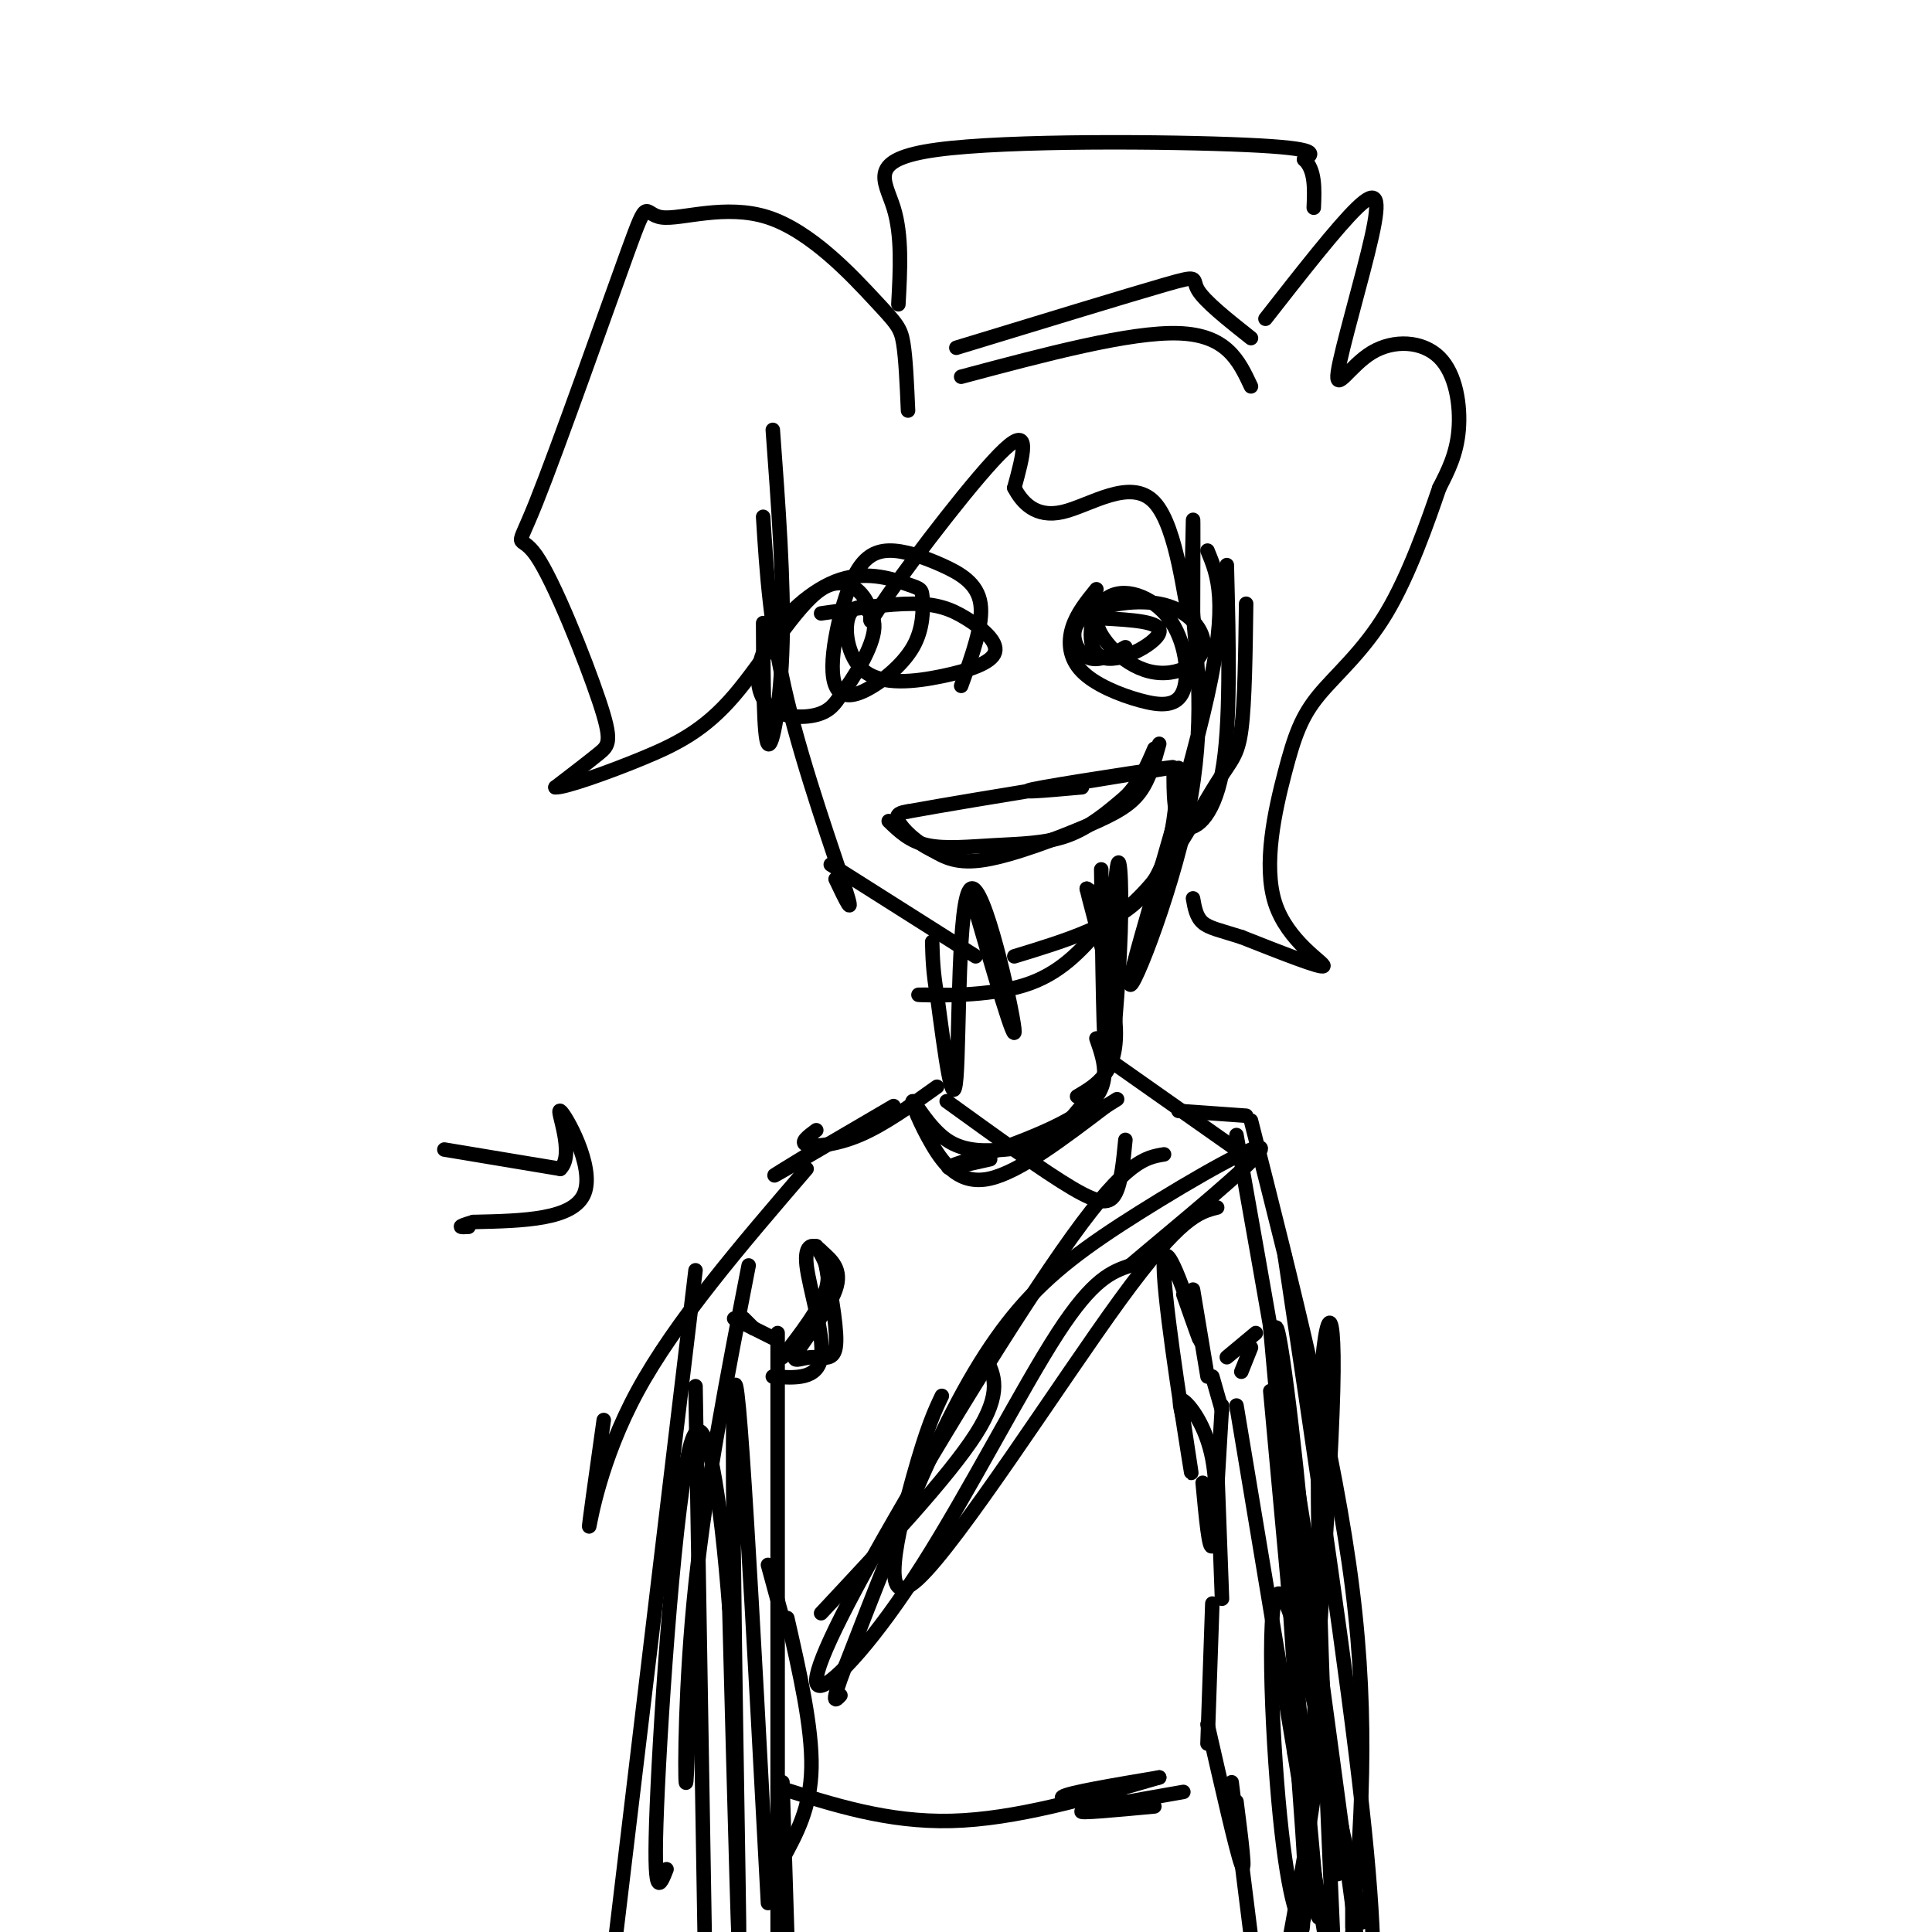 <svg viewBox='0 0 400 400' version='1.1' xmlns='http://www.w3.org/2000/svg' xmlns:xlink='http://www.w3.org/1999/xlink'><g fill='none' stroke='rgb(0,0,0)' stroke-width='3' stroke-linecap='round' stroke-linejoin='round'><path d='M201,185c4.756,16.375 9.512,32.750 9,28c-0.512,-4.750 -6.292,-30.625 -9,-29c-2.708,1.625 -2.345,30.750 -3,39c-0.655,8.250 -2.327,-4.375 -4,-17'/><path d='M194,206c-0.833,-4.667 -0.917,-7.833 -1,-11'/><path d='M228,180c0.245,19.678 0.490,39.356 1,37c0.510,-2.356 1.286,-26.744 2,-35c0.714,-8.256 1.367,-0.378 1,11c-0.367,11.378 -1.753,26.256 -2,26c-0.247,-0.256 0.644,-15.644 0,-24c-0.644,-8.356 -2.822,-9.678 -5,-11'/><path d='M225,184c0.911,4.111 5.689,19.889 6,29c0.311,9.111 -3.844,11.556 -8,14'/><path d='M194,225c-5.489,3.933 -10.978,7.867 -16,10c-5.022,2.133 -9.578,2.467 -11,2c-1.422,-0.467 0.289,-1.733 2,-3'/><path d='M185,229c-10.667,6.250 -21.333,12.500 -24,14c-2.667,1.500 2.667,-1.750 8,-5'/><path d='M167,242c-13.600,15.822 -27.200,31.644 -35,46c-7.800,14.356 -9.800,27.244 -10,28c-0.200,0.756 1.400,-10.622 3,-22'/><path d='M155,262c-4.400,22.644 -8.800,45.289 -11,66c-2.200,20.711 -2.200,39.489 -2,41c0.200,1.511 0.600,-14.244 1,-30'/><path d='M144,287c0.000,0.000 2.000,120.000 2,120'/><path d='M144,263c0.000,0.000 -17.000,142.000 -17,142'/><path d='M229,219c0.000,0.000 27.000,19.000 27,19'/><path d='M244,230c0.000,0.000 14.000,1.000 14,1'/><path d='M259,232c8.750,34.500 17.500,69.000 21,97c3.500,28.000 1.750,49.500 0,71'/><path d='M280,399c0.000,0.000 0.000,-12.000 0,-12'/><path d='M266,260c6.500,43.500 13.000,87.000 16,114c3.000,27.000 2.500,37.500 2,48'/><path d='M256,235c5.956,33.556 11.911,67.111 15,88c3.089,20.889 3.311,29.111 2,41c-1.311,11.889 -4.156,27.444 -7,43'/><path d='M154,273c0.000,0.000 2.000,2.000 2,2'/><path d='M152,273c0.000,0.000 8.000,4.000 8,4'/><path d='M260,276c0.000,0.000 -6.000,5.000 -6,5'/><path d='M259,279c0.000,0.000 -2.000,5.000 -2,5'/><path d='M263,275c2.744,30.363 5.488,60.726 7,70c1.512,9.274 1.792,-2.542 0,-24c-1.792,-21.458 -5.655,-52.560 -6,-45c-0.345,7.560 2.827,53.780 6,100'/><path d='M270,376c0.507,23.754 -1.225,33.140 0,11c1.225,-22.140 5.407,-75.807 6,-99c0.593,-23.193 -2.402,-15.912 -3,8c-0.598,23.912 1.201,64.456 3,105'/><path d='M277,388c-5.833,-48.667 -11.667,-97.333 -11,-95c0.667,2.333 7.833,55.667 15,109'/><path d='M282,398c-7.030,-33.155 -14.060,-66.310 -17,-68c-2.940,-1.690 -1.792,28.083 0,46c1.792,17.917 4.226,23.976 5,21c0.774,-2.976 -0.113,-14.988 -1,-27'/><path d='M269,370c-0.333,-5.667 -0.667,-6.333 -1,-7'/><path d='M256,291c0.000,0.000 19.000,114.000 19,114'/><path d='M273,397c0.000,0.000 -10.000,-109.000 -10,-109'/><path d='M161,276c0.000,0.000 0.000,124.000 0,124'/><path d='M159,394c-3.111,-58.422 -6.222,-116.844 -7,-106c-0.778,10.844 0.778,90.956 1,110c0.222,19.044 -0.889,-22.978 -2,-65'/><path d='M151,333c-1.679,-22.060 -4.875,-44.708 -8,-34c-3.125,10.708 -6.179,54.774 -7,75c-0.821,20.226 0.589,16.613 2,13'/><path d='M169,258c1.583,2.583 3.167,5.167 2,9c-1.167,3.833 -5.083,8.917 -9,14'/><path d='M159,324c0.000,0.000 3.000,11.000 3,11'/><path d='M163,335c2.583,11.333 5.167,22.667 5,31c-0.167,8.333 -3.083,13.667 -6,19'/><path d='M162,369c0.000,0.000 1.000,32.000 1,32'/><path d='M247,267c0.000,0.000 3.000,18.000 3,18'/><path d='M251,285c0.000,0.000 2.000,7.000 2,7'/><path d='M253,291c0.000,0.000 -1.000,17.000 -1,17'/><path d='M252,304c0.000,0.000 1.000,27.000 1,27'/><path d='M251,332c0.000,0.000 -1.000,29.000 -1,29'/><path d='M250,357c3.000,13.167 6.000,26.333 7,29c1.000,2.667 0.000,-5.167 -1,-13'/><path d='M255,369c0.000,0.000 4.000,32.000 4,32'/><path d='M161,370c11.417,3.667 22.833,7.333 36,7c13.167,-0.333 28.083,-4.667 43,-9'/><path d='M240,368c-9.417,1.583 -18.833,3.167 -20,4c-1.167,0.833 5.917,0.917 13,1'/><path d='M241,239c-3.838,0.636 -7.676,1.273 -19,17c-11.324,15.727 -30.134,46.546 -41,66c-10.866,19.454 -13.789,27.544 -11,27c2.789,-0.544 11.289,-9.724 21,-25c9.711,-15.276 20.632,-36.650 28,-48c7.368,-11.350 11.184,-12.675 15,-14'/><path d='M234,262c9.609,-8.156 26.130,-21.547 27,-24c0.870,-2.453 -13.911,6.033 -25,13c-11.089,6.967 -18.485,12.414 -25,20c-6.515,7.586 -12.147,17.310 -18,30c-5.853,12.690 -11.926,28.345 -18,44'/><path d='M175,345c-3.167,8.333 -2.083,7.167 -1,6'/><path d='M196,228c10.022,7.244 20.044,14.489 26,18c5.956,3.511 7.844,3.289 9,1c1.156,-2.289 1.578,-6.644 2,-11'/><path d='M227,215c1.778,5.089 3.556,10.178 -3,15c-6.556,4.822 -21.444,9.378 -26,11c-4.556,1.622 1.222,0.311 7,-1'/><path d='M227,225c-2.974,3.905 -5.948,7.810 -9,10c-3.052,2.190 -6.182,2.665 -10,3c-3.818,0.335 -8.324,0.529 -12,-2c-3.676,-2.529 -6.521,-7.781 -7,-8c-0.479,-0.219 1.410,4.595 4,9c2.590,4.405 5.883,8.401 12,7c6.117,-1.401 15.059,-8.201 24,-15'/><path d='M229,229c4.000,-2.500 2.000,-1.250 0,0'/><path d='M252,250c-3.768,0.946 -7.536,1.893 -20,19c-12.464,17.107 -33.625,50.375 -42,58c-8.375,7.625 -3.964,-10.393 -1,-21c2.964,-10.607 4.482,-13.804 6,-17'/><path d='M204,281c1.833,3.583 3.667,7.167 -2,16c-5.667,8.833 -18.833,22.917 -32,37'/><path d='M171,262c1.252,7.019 2.504,14.038 2,17c-0.504,2.962 -2.764,1.866 -5,2c-2.236,0.134 -4.448,1.498 -3,-1c1.448,-2.498 6.557,-8.856 8,-13c1.443,-4.144 -0.778,-6.072 -3,-8'/><path d='M170,259c-1.440,-1.643 -3.542,-1.750 -3,3c0.542,4.750 3.726,14.357 3,19c-0.726,4.643 -5.363,4.321 -10,4'/><path d='M245,268c2.214,6.310 4.429,12.619 3,8c-1.429,-4.619 -6.500,-20.167 -7,-15c-0.500,5.167 3.571,31.048 5,40c1.429,8.952 0.214,0.976 -1,-7'/><path d='M245,294c-0.512,-2.388 -1.292,-4.856 0,-4c1.292,0.856 4.656,5.038 6,12c1.344,6.962 0.670,16.703 0,18c-0.670,1.297 -1.335,-5.852 -2,-13'/><path d='M160,89c1.156,15.689 2.311,31.378 2,44c-0.311,12.622 -2.089,22.178 -3,21c-0.911,-1.178 -0.956,-13.089 -1,-25'/><path d='M158,107c0.733,11.667 1.467,23.333 5,38c3.533,14.667 9.867,32.333 12,39c2.133,6.667 0.067,2.333 -2,-2'/><path d='M172,179c0.000,0.000 30.000,19.000 30,19'/><path d='M258,125c-0.137,10.238 -0.274,20.476 -1,26c-0.726,5.524 -2.042,6.333 -5,11c-2.958,4.667 -7.560,13.190 -12,19c-4.440,5.810 -8.720,8.905 -13,12'/><path d='M228,192c-4.267,4.844 -8.533,9.689 -16,12c-7.467,2.311 -18.133,2.089 -21,2c-2.867,-0.089 2.067,-0.044 7,0'/><path d='M254,117c0.422,16.667 0.844,33.333 -1,43c-1.844,9.667 -5.956,12.333 -8,11c-2.044,-1.333 -2.022,-6.667 -2,-12'/><path d='M244,159c-0.667,9.750 -1.333,19.500 -7,26c-5.667,6.500 -16.333,9.750 -27,13'/><path d='M184,170c2.173,2.101 4.345,4.202 8,5c3.655,0.798 8.792,0.292 14,0c5.208,-0.292 10.488,-0.369 15,-2c4.512,-1.631 8.256,-4.815 12,-8'/><path d='M233,165c3.000,-3.000 4.500,-6.500 6,-10'/><path d='M240,154c-1.006,3.655 -2.012,7.310 -4,10c-1.988,2.690 -4.958,4.417 -11,7c-6.042,2.583 -15.155,6.024 -21,7c-5.845,0.976 -8.423,-0.512 -11,-2'/><path d='M193,176c-3.356,-1.556 -6.244,-4.444 -7,-6c-0.756,-1.556 0.622,-1.778 2,-2'/><path d='M188,168c14.167,-2.583 48.583,-8.042 54,-9c5.417,-0.958 -18.167,2.583 -26,4c-7.833,1.417 0.083,0.708 8,0'/><path d='M199,142c2.312,-6.388 4.623,-12.776 4,-17c-0.623,-4.224 -4.181,-6.285 -8,-8c-3.819,-1.715 -7.900,-3.084 -11,-3c-3.100,0.084 -5.219,1.620 -7,5c-1.781,3.380 -3.223,8.604 -4,13c-0.777,4.396 -0.889,7.962 0,10c0.889,2.038 2.778,2.546 6,1c3.222,-1.546 7.777,-5.148 10,-9c2.223,-3.852 2.115,-7.954 2,-10c-0.115,-2.046 -0.236,-2.038 -3,-3c-2.764,-0.962 -8.172,-2.896 -14,-1c-5.828,1.896 -12.078,7.622 -15,13c-2.922,5.378 -2.518,10.410 0,13c2.518,2.590 7.148,2.740 10,2c2.852,-0.740 3.926,-2.370 5,-4'/><path d='M174,144c2.656,-3.421 6.795,-9.973 7,-14c0.205,-4.027 -3.523,-5.529 -5,-3c-1.477,2.529 -0.702,9.089 3,12c3.702,2.911 10.332,2.172 16,1c5.668,-1.172 10.375,-2.778 11,-5c0.625,-2.222 -2.832,-5.060 -6,-7c-3.168,-1.940 -6.048,-2.983 -11,-3c-4.952,-0.017 -11.976,0.991 -19,2'/><path d='M227,122c-2.048,2.532 -4.097,5.064 -5,8c-0.903,2.936 -0.661,6.276 2,9c2.661,2.724 7.739,4.832 12,6c4.261,1.168 7.703,1.396 9,-2c1.297,-3.396 0.450,-10.415 -3,-15c-3.450,-4.585 -9.502,-6.734 -13,-4c-3.498,2.734 -4.442,10.351 -1,12c3.442,1.649 11.269,-2.672 12,-5c0.731,-2.328 -5.635,-2.664 -12,-3'/><path d='M228,128c-1.777,0.593 -0.221,3.575 2,6c2.221,2.425 5.107,4.292 8,5c2.893,0.708 5.793,0.255 8,-1c2.207,-1.255 3.721,-3.314 3,-6c-0.721,-2.686 -3.678,-5.998 -9,-7c-5.322,-1.002 -13.010,0.307 -16,3c-2.990,2.693 -1.283,6.769 1,8c2.283,1.231 5.141,-0.385 8,-2'/><path d='M188,85c-0.237,-5.428 -0.473,-10.857 -1,-14c-0.527,-3.143 -1.344,-4.002 -6,-9c-4.656,-4.998 -13.150,-14.135 -22,-17c-8.850,-2.865 -18.055,0.541 -22,0c-3.945,-0.541 -2.631,-5.029 -7,7c-4.369,12.029 -14.422,40.574 -19,52c-4.578,11.426 -3.681,5.733 0,11c3.681,5.267 10.145,21.495 13,30c2.855,8.505 2.101,9.287 0,11c-2.101,1.713 -5.551,4.356 -9,7'/><path d='M115,163c1.778,0.144 10.723,-2.996 18,-6c7.277,-3.004 12.885,-5.871 19,-13c6.115,-7.129 12.738,-18.521 18,-22c5.262,-3.479 9.163,0.954 10,4c0.837,3.046 -1.390,4.705 4,-3c5.390,-7.705 18.397,-24.773 24,-30c5.603,-5.227 3.801,1.386 2,8'/><path d='M210,101c1.531,2.942 4.358,6.297 10,5c5.642,-1.297 14.100,-7.244 19,-2c4.900,5.244 6.242,21.681 7,22c0.758,0.319 0.931,-15.480 1,-18c0.069,-2.520 0.035,8.240 0,19'/><path d='M247,127c0.756,9.258 2.646,22.904 -1,41c-3.646,18.096 -12.828,40.641 -12,35c0.828,-5.641 11.665,-39.469 16,-59c4.335,-19.531 2.167,-24.766 0,-30'/><path d='M262,66c7.449,-9.523 14.898,-19.047 19,-23c4.102,-3.953 4.857,-2.337 3,6c-1.857,8.337 -6.326,23.394 -7,28c-0.674,4.606 2.448,-1.240 7,-4c4.552,-2.760 10.533,-2.435 14,1c3.467,3.435 4.419,9.982 4,15c-0.419,5.018 -2.210,8.509 -4,12'/><path d='M298,101c-2.350,6.873 -6.226,18.054 -11,26c-4.774,7.946 -10.445,12.657 -14,17c-3.555,4.343 -4.994,8.319 -7,16c-2.006,7.681 -4.578,19.068 -2,27c2.578,7.932 10.308,12.409 10,13c-0.308,0.591 -8.654,-2.705 -17,-6'/><path d='M257,194c-4.333,-1.378 -6.667,-1.822 -8,-3c-1.333,-1.178 -1.667,-3.089 -2,-5'/><path d='M199,78c17.500,-4.667 35.000,-9.333 45,-9c10.000,0.333 12.500,5.667 15,11'/><path d='M259,70c-4.822,-3.822 -9.644,-7.644 -11,-10c-1.356,-2.356 0.756,-3.244 -7,-1c-7.756,2.244 -25.378,7.622 -43,13'/><path d='M186,63c0.393,-7.143 0.786,-14.286 -1,-20c-1.786,-5.714 -5.750,-10.000 9,-12c14.750,-2.000 48.214,-1.714 64,-1c15.786,0.714 13.893,1.857 12,3'/><path d='M270,33c2.333,2.167 2.167,6.083 2,10'/><path d='M92,238c0.000,0.000 24.000,4.000 24,4'/><path d='M116,242c3.143,-3.036 -1.000,-12.625 0,-12c1.000,0.625 7.143,11.464 5,17c-2.143,5.536 -12.571,5.768 -23,6'/><path d='M98,253c-4.000,1.167 -2.500,1.083 -1,1'/><path d='M245,371c-10.000,1.750 -20.000,3.500 -21,4c-1.000,0.500 7.000,-0.250 15,-1'/></g>
</svg>